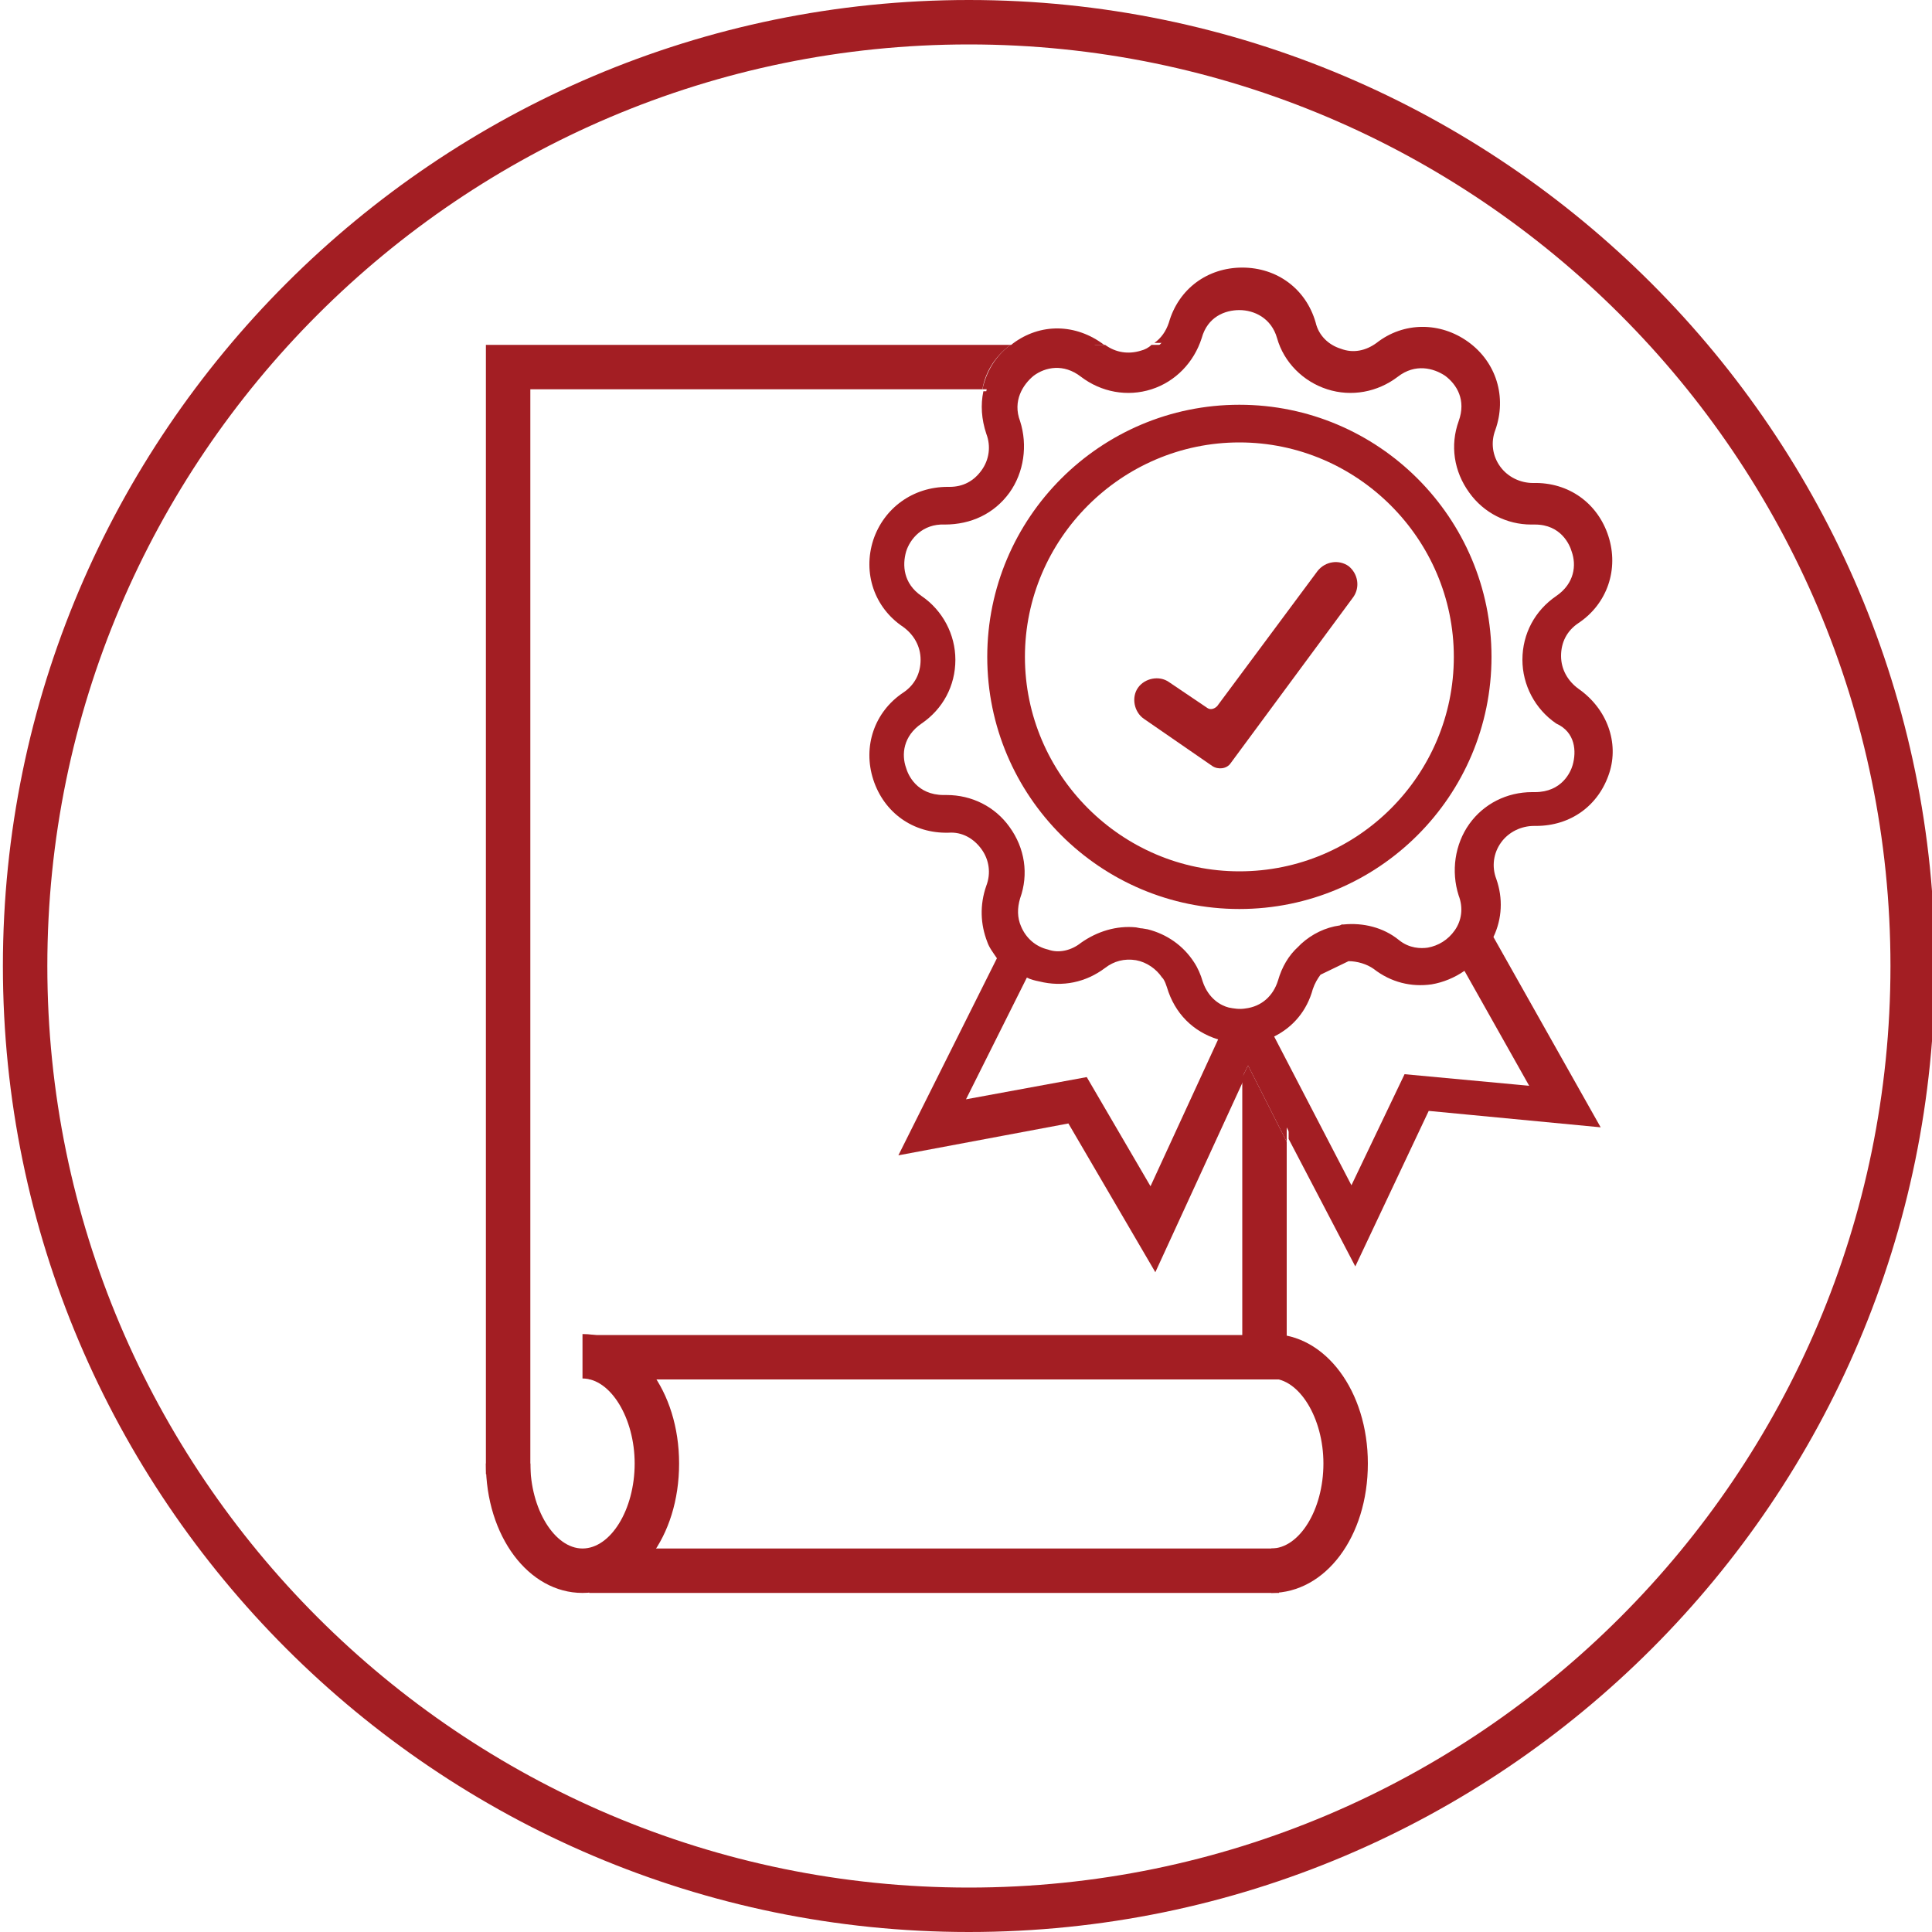 <?xml version="1.0" encoding="utf-8"?>
<!-- Generator: Adobe Illustrator 24.0.2, SVG Export Plug-In . SVG Version: 6.00 Build 0)  -->
<svg version="1.1" id="Layer_1" xmlns="http://www.w3.org/2000/svg" xmlns:xlink="http://www.w3.org/1999/xlink" x="0px" y="0px"
	 viewBox="0 0 200 200" style="enable-background:new 0 0 200 200;" xml:space="preserve">
<style type="text/css">
	.st0{fill:#A31E23;}
	.st1{fill:none;stroke:#A31E23;stroke-width:2;stroke-miterlimit:10;}
	.st2{fill:none;}
</style>
<g>
	<g>
		<path class="st0" d="M100.3,200c-55.1,0-100-44.9-100-100S45.2,0,100.3,0c55.1,0,100,44.9,100,100S155.5,200,100.3,200z
			 M100.3,4.6C47.7,4.6,4.9,47.4,4.9,100s42.8,95.4,95.4,95.4c52.6,0,95.4-42.8,95.4-95.4S152.9,4.6,100.3,4.6z"/>
	</g>
	<g id="plan_1_">
		<g>
			<g>
				<g>
					<path class="st0" d="M60.3,164.9c-5.6,0-10-5.9-10-13.4h4.6c0,4.7,2.5,8.8,5.4,8.8c2.9,0,5.4-4,5.4-8.8c0-4.7-2.5-8.8-5.4-8.8
						v-4.6c5.6,0,10,5.9,10,13.4C70.3,159.1,65.9,164.9,60.3,164.9z"/>
				</g>
			</g>
			<g>
				<g>
					<path class="st0" d="M131.6,164.9v-4.6c2.9,0,5.4-4,5.4-8.8c0-4.7-2.5-8.8-5.4-8.8v-4.6c5.6,0,10,5.9,10,13.4
						C141.6,159.1,137.2,164.9,131.6,164.9z"/>
				</g>
			</g>
			<g>
				<g>
					<rect x="61" y="160.3" class="st0" width="71.4" height="4.6"/>
				</g>
			</g>
		</g>
		<g>
			<g>
				<path class="st1" d="M69.4,90.3"/>
			</g>
			<g>
				<path class="st1" d="M97.4,90.3"/>
			</g>
		</g>
	</g>
	<g>
		<path class="st1" d="M101.9,52.2"/>
	</g>
	<g>
		<path class="st1" d="M77.3,52.2"/>
	</g>
	<g>
		<path class="st1" d="M104.6,81.3"/>
	</g>
	<g>
		<path class="st1" d="M78.1,81.3"/>
	</g>
	<g>
		<path class="st1" d="M112.3,91.8"/>
	</g>
	<g>
		<path class="st1" d="M78.1,91.8"/>
	</g>
	<g>
		<g>
			<path class="st0" d="M158.7,85.3c3.3,0.1,6.2-1.9,7.2-5.1c1-3.2-0.1-6.5-2.9-8.4c-1.3-0.9-2-2.3-2-3.8c0-1.6,0.7-3,2-3.8
				c2.8-1.9,3.9-5.2,2.9-8.4c-1-3.2-3.9-5.1-7.2-5.1c-1.6,0-3-0.7-3.9-1.9c-0.9-1.3-1.1-2.8-0.6-4.3c1.1-3.2,0.1-6.5-2.6-8.5
				c-2.7-2-6.2-1.9-8.9,0.1c-1.2,0.9-2.8,1.2-4.3,0.7c-1.5-0.5-2.6-1.6-3-3.1c-0.9-3.2-3.7-5.3-7.1-5.3c-3.4,0-6.1,2.1-7.1,5.3
				c-0.4,1.5-1.5,2.6-3,3.1c-1.5,0.5-3,0.2-4.3-0.7c-2.7-2-6.1-2.1-8.9-0.1c-2.7,2-3.7,5.3-2.6,8.5c0.5,1.5,0.3,3-0.6,4.3
				c-0.9,1.3-2.3,2-3.9,1.9c-3.3,0-6.2,1.9-7.2,5.1c-1,3.2,0.1,6.5,2.9,8.4c1.3,0.9,2,2.3,2,3.8c0,1.6-0.7,3-2,3.8
				c-2.8,1.9-3.9,5.2-2.9,8.4c1,3.2,3.9,5.2,7.2,5.1c1.6,0,3,0.7,3.9,1.9c0.9,1.3,1.1,2.8,0.6,4.3c-0.6,1.8-0.6,3.7,0.1,5.4
				c0.3,0.7,0.7,1.3,1.2,1.9L94,118.4l16.8-3.2l8.7,14.8l9.5-20.5l0.2-0.5l11,21.2l7.3-15.5l17.1,1.7l-10.7-19
				c0.9-1.8,1.1-3.9,0.4-5.8c-0.5-1.5-0.3-3,0.6-4.3C155.7,86,157.1,85.3,158.7,85.3z M126.4,108.4l-7.2,15.7l-7-11.9l-13.3,2.5
				l7.1-14.1c0.5,0.3,1.1,0.5,1.7,0.7c0.6,0.2,1.2,0.2,1.8,0.2c1.6,0,3.1-0.5,4.5-1.6c1-0.8,2.3-1.1,3.6-0.9l0,0
				c1.3,0.2,2.4,1,3.1,2.1l1.2-0.7l-1.2,0.7c0.2,0.4,0.4,0.8,0.5,1.2c0.7,2.5,2.6,4.3,5,5l0,0c0.2,0.1,0.4,0.1,0.6,0.1L126.4,108.4z
				 M117.8,97.7L117.8,97.7L117.8,97.7L117.8,97.7z M159.5,113.1l-13.7-1.3L140,124l-8.8-17c2.1-0.8,3.6-2.5,4.3-4.8
				c0.2-0.7,0.6-1.3,1.1-1.9l3.1-1.5c1.1-0.1,2.2,0.3,3.1,0.9l0,0c1.6,1.3,3.6,1.8,5.6,1.5c1.3-0.2,2.6-0.8,3.6-1.6L159.5,113.1z
				 M152.6,85.6c-1.4,2-1.8,4.5-1,6.8c0.5,1.5,0.3,2.9-0.5,4.2c-0.8,1.1-1.9,1.8-3.2,2c-0.9,0.1-2.2,0.1-3.5-0.9
				c-1.5-1.2-3.4-1.7-5.3-1.5l-0.2,0l-0.1,0c-1.4,0.2-2.8,0.8-3.8,1.8l-0.1,0l-0.2,0.2c0,0,0,0,0,0c0,0,0,0,0,0l0,0
				c-0.9,0.9-1.6,2-1.9,3.2c-0.5,1.8-2,3-3.8,3.3l0,0v0c-0.7,0.1-1.3,0-2-0.1l-0.4,1.4l0.4-1.4c-0.9-0.3-2.5-1-3.1-3.1
				c-0.2-0.7-0.5-1.3-0.9-1.9l0,0c-1.1-1.7-2.9-2.9-5-3.3l-0.2,1.4l0.2-1.4c-2.1-0.4-4.1,0.1-5.8,1.4c-1.2,0.9-2.6,1.2-3.9,0.8
				c-1.4-0.4-2.6-1.4-3.2-2.7c-0.5-1-0.5-2.2-0.1-3.4c0.8-2.3,0.5-4.9-1-6.8c-1.4-2-3.8-3.1-6.2-3c-2.6,0-4-1.6-4.5-3.2
				c-0.5-1.6-0.3-3.8,1.8-5.3c2-1.4,3.2-3.7,3.2-6.1c0-2.4-1.2-4.7-3.2-6.1c-2.1-1.4-2.3-3.7-1.8-5.3c0.5-1.6,2-3.3,4.5-3.2
				c2.5,0,4.8-1.1,6.2-3c1.4-2,1.8-4.5,1-6.8c-0.9-2.4,0.3-4.3,1.6-5.3c1.4-1,3.5-1.5,5.6,0.1c1.9,1.5,4.5,1.9,6.8,1.2
				c2.3-0.8,4.1-2.6,4.8-4.9c0.7-2.5,2.8-3.3,4.5-3.3c1.7,0,3.7,0.9,4.5,3.3c0.7,2.3,2.5,4.2,4.8,4.9c2.3,0.8,4.9,0.3,6.8-1.2
				c2-1.6,4.2-1.1,5.6-0.1c1.4,1,2.5,2.9,1.6,5.3c-0.8,2.3-0.5,4.9,1,6.8c1.4,2,3.8,3.1,6.2,3c2.6-0.1,4,1.6,4.5,3.2
				c0.5,1.6,0.3,3.8-1.8,5.3c-2,1.4-3.2,3.7-3.2,6.1c0,2.4,1.2,4.7,3.2,6.1c2.1,1.4,2.3,3.7,1.8,5.3c-0.5,1.6-2,3.2-4.5,3.2
				C156.3,82.5,154,83.6,152.6,85.6z"/>
		</g>
		<g>
			<g>
				<path class="st0" d="M128.3,42.5c-14.1,0-25.5,11.4-25.5,25.5c0,14.1,11.4,25.5,25.5,25.5c14.1,0,25.5-11.4,25.5-25.5
					C153.9,53.9,142.4,42.5,128.3,42.5z M128.3,90.7c-12.6,0-22.8-10.2-22.8-22.8c0-12.6,10.2-22.8,22.8-22.8
					c12.6,0,22.8,10.2,22.8,22.8C151.1,80.5,140.9,90.7,128.3,90.7z"/>
			</g>
			<g>
				<g>
					<path class="st2" d="M128.3,43c-13.8,0-24.9,11.2-24.9,24.9c0,13.8,11.2,24.9,24.9,24.9c13.8,0,24.9-11.2,24.9-24.9
						C153.3,54.2,142.1,43,128.3,43z M128.3,91.3C115.5,91.3,105,80.9,105,68c0-12.9,10.5-23.3,23.3-23.3
						c12.9,0,23.3,10.5,23.3,23.3C151.7,80.9,141.2,91.3,128.3,91.3z"/>
				</g>
				<g>
					<path class="st2" d="M161.2,74.6c-2.2-1.5-3.5-3.9-3.5-6.6c0-2.6,1.3-5.1,3.5-6.6c1.9-1.3,2-3.2,1.6-4.6
						c-0.2-0.7-1.1-2.8-3.8-2.8c-0.1,0-0.2,0-0.4,0c-2.5,0-4.9-1.2-6.4-3.3c-1.5-2.1-1.9-4.9-1.1-7.4c0.8-2.1-0.3-3.8-1.4-4.7
						c-1.2-0.9-3.1-1.3-4.9,0.1c-2.1,1.6-4.8,2.1-7.3,1.3c-2.5-0.8-4.4-2.8-5.2-5.3c-0.6-2.2-2.4-2.9-3.9-2.9
						c-1.5,0-3.3,0.8-3.9,2.9c-0.7,2.5-2.7,4.5-5.2,5.3c-2.5,0.8-5.2,0.3-7.3-1.3c-1.8-1.4-3.7-0.9-4.9-0.1
						c-1.2,0.9-2.2,2.5-1.4,4.7c0.9,2.5,0.5,5.2-1.1,7.4c-1.6,2.1-4,3.3-6.7,3.3c-2.3-0.1-3.5,1.5-4,2.8c-0.5,1.4-0.3,3.3,1.6,4.6
						c2.2,1.5,3.5,3.9,3.5,6.6c0,2.6-1.3,5.1-3.5,6.6c-1.9,1.3-2,3.2-1.6,4.6c0.2,0.7,1.1,2.8,3.9,2.8c0.1,0,0.2,0,0.3,0
						c2.6,0,5,1.2,6.5,3.3c1.5,2.1,1.9,4.9,1.1,7.4c-0.4,1-0.3,2,0.1,2.9c0.5,1.2,1.6,2.1,2.8,2.4c1.2,0.3,2.4,0,3.4-0.7
						c1.6-1.3,3.6-1.8,5.7-1.6l0,0l0.5,0.1c0,0,0.1,0,0.1,0l0.6,0.1l0,0c2,0.5,3.7,1.7,4.8,3.4c0.4,0.6,0.7,1.3,0.9,2
						c0.5,1.8,1.9,2.5,2.7,2.7l0,0c0.6,0.2,1.2,0.2,1.7,0.1c1.6-0.2,2.9-1.3,3.4-2.9c0.4-1.3,1.1-2.5,2.1-3.5l0.3-0.3
						c1.1-1,2.5-1.6,4-1.9l0.2-0.1l0.2,0c2.1-0.2,4.1,0.3,5.7,1.6c1.2,0.9,2.3,0.9,3,0.8c1.1-0.2,2.2-0.8,2.8-1.8
						c0.7-1.1,0.9-2.4,0.4-3.6c-0.9-2.5-0.5-5.2,1.1-7.4c1.5-2.1,3.9-3.3,6.5-3.3c0.1,0,0.2,0,0.3,0c2.8,0,3.7-2.1,3.9-2.8
						C163.2,77.8,163.1,75.8,161.2,74.6z M128.3,94.1c-14.4,0-26.1-11.7-26.1-26.1c0-14.4,11.7-26.1,26.1-26.1
						c14.4,0,26.1,11.7,26.1,26.1C154.4,82.4,142.7,94.1,128.3,94.1z"/>
				</g>
				<g>
					<path class="st2" d="M148.4,101.9c-2.1,0.3-4.3-0.2-6-1.6c-0.8-0.6-1.7-0.9-2.6-0.8l-2.9,1.4c-0.4,0.4-0.7,1-0.8,1.5
						c-0.6,2.2-2.1,3.9-4,4.9l8,15.4l5.5-11.5l13.1,1.3l-6.7-11.9C150.8,101.3,149.6,101.7,148.4,101.9z"/>
				</g>
				<g>
					<path class="st2" d="M120.7,102.4c-0.1-0.3-0.2-0.6-0.4-0.9l-0.1-0.1c-0.6-1-1.6-1.6-2.7-1.8c-1.1-0.2-2.3,0.1-3.2,0.8
						c-2,1.5-4.4,2.1-6.8,1.4c-0.4-0.1-0.8-0.3-1.3-0.4l-6.3,12.6l12.5-2.3l6.6,11.3l6.9-15.1C123.4,107,121.5,105,120.7,102.4z"/>
				</g>
				<g>
					<path class="st2" d="M128.3,45.8c-12.2,0-22.2,10-22.2,22.2c0,12.2,10,22.2,22.2,22.2c12.2,0,22.2-10,22.2-22.2
						C150.5,55.8,140.6,45.8,128.3,45.8z"/>
				</g>
				<g>
					<path class="st2" d="M162.8,72.3c-1.4-1-2.3-2.6-2.3-4.3c0-1.7,0.8-3.3,2.3-4.3c2.6-1.8,3.6-4.8,2.6-7.7
						c-0.9-2.9-3.5-4.7-6.6-4.7c-0.1,0-0.2,0-0.2,0c-1.7,0-3.2-0.8-4.2-2.1c-1-1.4-1.3-3.2-0.7-4.8c1-2.9,0.1-6-2.4-7.8
						c-2.5-1.8-5.7-1.8-8.2,0.1c-1.4,1.1-3.1,1.4-4.8,0.8c-1.7-0.5-2.9-1.8-3.4-3.5c-0.9-3-3.4-4.9-6.5-4.9c-3.1,0-5.7,1.9-6.5,4.9
						c-0.5,1.7-1.7,2.9-3.4,3.5c-1.7,0.5-3.4,0.2-4.8-0.8c-2.5-1.9-5.7-1.9-8.2-0.1c-2.5,1.8-3.5,4.9-2.4,7.8
						c0.6,1.6,0.3,3.4-0.7,4.8c-1,1.4-2.6,2.2-4.4,2.1c-3.1,0-5.7,1.8-6.7,4.7c-1,2.9,0.1,6,2.6,7.7c1.4,1,2.3,2.6,2.3,4.3
						c0,1.7-0.8,3.3-2.3,4.3c-2.6,1.8-3.6,4.8-2.6,7.7c0.9,2.9,3.5,4.7,6.5,4.7c0.1,0,0.2,0,0.3,0c1.7,0,3.2,0.8,4.2,2.1
						c1,1.4,1.3,3.2,0.7,4.8c-0.6,1.7-0.6,3.4,0.1,4.9c0.2,0.6,0.6,1.1,1.1,1.7l0.2,0.3l-9.5,19l16.1-3l8.3,14.2l9.7-21.1l11,21.2
						l7-14.8l16.4,1.6l-10.3-18.4l0.1-0.3c0.9-1.7,1-3.6,0.4-5.4c-0.6-1.6-0.3-3.4,0.7-4.8c1-1.4,2.6-2.2,4.4-2.1c0,0,0.1,0,0.1,0
						c3.1,0,5.6-1.8,6.6-4.7C166.4,77.1,165.3,74,162.8,72.3z M126.9,108.6l-7.7,16.7l-7.4-12.5l-14,2.6l7.9-15.7l0.5,0.3
						c0.5,0.3,1,0.5,1.5,0.6c2,0.5,4.1,0.1,5.8-1.2c1.2-0.9,2.6-1.3,4.1-1c1.3,0.2,2.4,0.9,3.2,1.9l0.7-0.5l0.6,1l-0.7,0.5
						c0.1,0.3,0.2,0.5,0.3,0.8c0.7,2.3,2.3,4,4.6,4.6c0.1,0,0.2,0.1,0.4,0.1l0.9,0.2L126.9,108.6z M160.5,113.8l-14.4-1.4l-6.1,12.9
						l-9.6-18.6l0.6-0.2c1.9-0.8,3.4-2.4,3.9-4.4c0.2-0.8,0.6-1.5,1.2-2.1l0.2-0.1l3.3-1.5c1.3-0.1,2.5,0.3,3.5,1.1
						c1.5,1.2,3.3,1.6,5.1,1.4c1.2-0.2,2.4-0.7,3.4-1.5l0.5-0.4L160.5,113.8z M163.9,79.5c-0.6,1.8-2.2,3.6-5,3.6
						c-0.1,0-0.2,0-0.3,0c-2.2,0-4.3,1-5.6,2.8c-1.3,1.8-1.7,4.2-0.9,6.3c0.6,1.6,0.4,3.3-0.6,4.7c-0.8,1.2-2.2,2-3.6,2.3
						c-1,0.1-2.4,0.1-3.9-1.1c-1.4-1.1-3.1-1.6-4.9-1.4l-0.3,0.1c-1.3,0.2-2.5,0.8-3.5,1.7l-0.2,0.2c-0.8,0.8-1.4,1.8-1.8,3
						c-0.6,2-2.2,3.4-4.3,3.7c-0.5,0.1-1.1,0.1-1.6,0l-0.2,0.9l-1.1-0.3l0.2-0.9c-1-0.4-2.4-1.3-3-3.3c-0.2-0.6-0.4-1.2-0.8-1.7
						c-0.9-1.4-2.4-2.5-4-2.9l-0.1,0.8l-1.1-0.1l0-0.1l0.5,0.1l-0.5-0.1l0.1-0.8c-1.7-0.2-3.4,0.3-4.8,1.4c-1.3,1-2.9,1.3-4.4,0.9
						c-1.6-0.4-2.9-1.6-3.6-3.1c-0.5-1.2-0.5-2.5-0.1-3.8c0.8-2.1,0.4-4.5-0.9-6.3c-1.3-1.8-3.4-2.9-5.7-2.8
						c-2.9,0.1-4.5-1.8-5.1-3.6c-0.6-1.8-0.4-4.3,2-5.9c1.9-1.3,3-3.4,3-5.6c0-2.3-1.1-4.4-3-5.6c-2.4-1.6-2.6-4.1-2-5.9
						c0.6-1.7,2.3-3.7,5.1-3.6c2.3,0,4.4-1,5.7-2.8c1.3-1.8,1.7-4.2,0.9-6.3c-1-2.7,0.3-4.9,1.8-6c1.5-1.1,4-1.7,6.2,0.1
						c1.8,1.4,4.1,1.8,6.3,1.1c2.1-0.7,3.8-2.4,4.4-4.6c0.8-2.8,3.1-3.7,5-3.7c1.9,0,4.2,1,5,3.7c0.6,2.2,2.3,3.9,4.4,4.6
						c2.1,0.7,4.5,0.3,6.3-1.1c2.3-1.8,4.7-1.2,6.2-0.1c1.5,1.1,2.8,3.3,1.8,6c-0.8,2.1-0.4,4.5,0.9,6.3c1.3,1.8,3.5,2.9,5.7,2.8
						c0.1,0,0.1,0,0.2,0c2.8,0,4.4,1.8,4.9,3.6c0.6,1.8,0.4,4.3-2,5.9c-1.9,1.3-3,3.4-3,5.6c0,2.3,1.1,4.4,3,5.6
						C164.2,75.2,164.5,77.7,163.9,79.5z"/>
				</g>
				<g>
					<g>
						<path class="st2" d="M133.2,115.7l6.8,13.2l7-14.8l16.4,1.6l-10.3-18.4l0.1-0.3c0.9-1.7,1-3.6,0.4-5.4
							c-0.6-1.6-0.3-3.4,0.7-4.8c1-1.4,2.6-2.2,4.4-2.1c0,0,0.1,0,0.1,0c3.1,0,5.6-1.8,6.6-4.7c1-2.9-0.1-6-2.6-7.7
							c-1.4-1-2.3-2.6-2.3-4.3c0-1.7,0.8-3.3,2.3-4.3c2.6-1.8,3.6-4.8,2.6-7.7c-0.9-2.9-3.5-4.7-6.6-4.7c-0.1,0-0.2,0-0.2,0
							c-1.7,0-3.2-0.8-4.2-2.1c-1-1.4-1.3-3.2-0.7-4.8c1-2.9,0.1-6-2.4-7.8c-2.5-1.8-5.7-1.8-8.2,0.1c-1.4,1.1-3.1,1.4-4.8,0.8
							c-1.7-0.5-2.9-1.8-3.4-3.5c-0.9-3-3.4-4.9-6.5-4.9c-3.1,0-5.7,1.9-6.5,4.9c-0.2,0.7-0.5,1.3-1,1.8h12.4V115.7z"/>
					</g>
					<g>
						<path class="st2" d="M102.8,40.3c-0.3,1.3-0.3,2.6,0.2,4c0.6,1.6,0.3,3.4-0.7,4.8c-1,1.4-2.6,2.2-4.4,2.1
							c-3.1,0-5.7,1.8-6.7,4.7c-1,2.9,0.1,6,2.6,7.7c1.4,1,2.3,2.6,2.3,4.3c0,1.7-0.8,3.3-2.3,4.3c-2.6,1.8-3.6,4.8-2.6,7.7
							c0.9,2.9,3.5,4.7,6.5,4.7c0.1,0,0.2,0,0.3,0c1.7,0,3.2,0.8,4.2,2.1c1,1.4,1.3,3.2,0.7,4.8c-0.6,1.7-0.6,3.4,0.1,4.9
							c0.2,0.6,0.6,1.1,1.1,1.7l0.2,0.3l-9.5,19l16.1-3l8.3,14.2l9.2-20.2V40.3H102.8z"/>
					</g>
					<g>
						<path class="st2" d="M106.8,35.7h5.3C110.4,35,108.5,35,106.8,35.7z"/>
					</g>
					<g>
						<g>
							<path class="st0" d="M104.6,35.7H50.3v116.9h4.6V40.3h46.8C102,38.5,103,36.9,104.6,35.7z"/>
						</g>
					</g>
					<g>
						<polygon class="st0" points="128.6,111.5 128.6,138.2 61,138.2 61,142.8 133.2,142.8 133.2,118.2 129.2,110.3 						"/>
					</g>
					<g>
						<path class="st0" d="M119.4,128.8l-8.3-14.2l-16.1,3l9.5-19l-0.2-0.3c-0.5-0.6-0.9-1.1-1.1-1.7c-0.7-1.6-0.7-3.3-0.1-4.9
							c0.6-1.6,0.3-3.4-0.7-4.8c-1-1.4-2.5-2.1-4.2-2.1c-0.1,0-0.2,0-0.3,0c-3,0-5.6-1.8-6.5-4.7c-1-2.9,0.1-6,2.6-7.7
							c1.4-1,2.3-2.6,2.3-4.3c0-1.7-0.8-3.3-2.3-4.3c-2.6-1.8-3.6-4.8-2.6-7.7c0.9-2.9,3.6-4.7,6.7-4.7c1.7,0,3.3-0.7,4.4-2.1
							c1-1.4,1.3-3.2,0.7-4.8c-0.5-1.3-0.5-2.7-0.2-4h-1.2c-0.3,1.4-0.2,2.9,0.3,4.4c0.5,1.3,0.3,2.7-0.5,3.8
							c-0.8,1.1-1.9,1.7-3.3,1.7c-0.1,0-0.1,0-0.2,0c-3.6,0-6.6,2.2-7.7,5.5c-1.1,3.4,0.1,7,3.1,9c1.1,0.8,1.8,2,1.8,3.4
							c0,1.4-0.6,2.6-1.8,3.4c-3,2-4.2,5.6-3.1,9c1.1,3.4,4.1,5.6,7.8,5.5c1.4-0.1,2.6,0.6,3.4,1.7c0.8,1.1,1,2.5,0.5,3.8
							c-0.7,2-0.6,4,0.1,5.8c0.2,0.6,0.6,1.1,1,1.7l-10.2,20.4l17.6-3.3l9,15.4l9.1-19.8v-2.9L119.4,128.8z"/>
					</g>
					<g>
						<path class="st0" d="M163.4,71.3c-1.1-0.8-1.8-2-1.8-3.4c0-1.4,0.6-2.6,1.8-3.4c3-2,4.2-5.6,3.1-9c-1.1-3.4-4.1-5.6-7.8-5.5
							c-1.3,0-2.6-0.6-3.4-1.7c-0.8-1.1-1-2.5-0.5-3.8c1.2-3.4,0.1-7-2.8-9.1s-6.7-2.1-9.5,0.1c-1.1,0.8-2.4,1.1-3.7,0.6
							c-1.3-0.4-2.3-1.4-2.6-2.7c-1-3.5-4-5.7-7.6-5.7c-3.6,0-6.6,2.2-7.6,5.7c-0.3,0.9-0.8,1.6-1.5,2.1h1.6c0.4-0.5,0.8-1.1,1-1.8
							c0.9-3,3.4-4.9,6.5-4.9c3.1,0,5.7,1.9,6.5,4.9c0.5,1.7,1.7,2.9,3.4,3.5c1.7,0.5,3.4,0.2,4.8-0.8c2.5-1.9,5.7-1.9,8.2-0.1
							c2.5,1.8,3.5,4.9,2.4,7.8c-0.6,1.6-0.3,3.4,0.7,4.8c1,1.4,2.5,2.1,4.2,2.1c0.1,0,0.2,0,0.2,0c3.1,0,5.7,1.8,6.6,4.7
							c1,2.9-0.1,6-2.6,7.7c-1.4,1-2.3,2.6-2.3,4.3c0,1.7,0.8,3.3,2.3,4.3c2.6,1.8,3.6,4.8,2.6,7.7c-0.9,2.9-3.5,4.7-6.6,4.7
							c0,0-0.1,0-0.1,0c-1.8-0.1-3.3,0.7-4.4,2.1c-1,1.4-1.3,3.2-0.7,4.8c0.6,1.8,0.5,3.7-0.4,5.4l-0.1,0.3l10.3,18.4l-16.4-1.6
							l-7,14.8l-6.8-13.2v2.5l6.9,13.2l7.6-16.1l17.8,1.7l-11.1-19.7c0.9-1.9,1-4,0.3-6c-0.5-1.3-0.3-2.7,0.5-3.8
							c0.8-1.1,2.1-1.7,3.4-1.7h0c0.1,0,0.1,0,0.2,0c3.6,0,6.5-2.1,7.6-5.5C167.6,76.9,166.4,73.4,163.4,71.3z"/>
					</g>
					<g>
						<path class="st0" d="M112.1,35.7h2.3c0,0,0,0-0.1,0c-2.9-2.2-6.6-2.3-9.5-0.1c-0.1,0.1-0.1,0.1-0.2,0.2h2.2
							C108.5,35,110.4,35,112.1,35.7z"/>
					</g>
					<g>
						<path class="st0" d="M113.6,36.6c1.4,1.1,3.1,1.4,4.8,0.8c1-0.3,1.8-0.9,2.4-1.7h-1.6c-0.3,0.3-0.7,0.5-1.1,0.6
							c-1.3,0.4-2.6,0.2-3.7-0.6h-2.3C112.6,35.9,113.1,36.2,113.6,36.6z"/>
					</g>
					<g>
						<polygon class="st0" points="129,107.7 128.6,108.5 128.6,111.5 129.2,110.3 133.2,118.2 133.2,115.7 						"/>
					</g>
					<g>
						<path class="st0" d="M105.4,36.5c0.4-0.3,0.9-0.6,1.4-0.8h-2.2c-1.6,1.2-2.5,2.8-2.9,4.6h1.2
							C103.2,38.8,104.1,37.5,105.4,36.5z"/>
					</g>
				</g>
				<g>
					<path class="st0" d="M151.6,99.3c-1,0.8-2.1,1.3-3.4,1.5c-1.8,0.3-3.6-0.2-5.1-1.4c-1-0.8-2.2-1.2-3.5-1.1l-3.3,1.5l-0.2,0.1
						c-0.6,0.6-0.9,1.3-1.2,2.1c-0.6,2-2,3.6-3.9,4.4l-0.6,0.2l9.6,18.6l6.1-12.9l14.4,1.4l-8.4-15L151.6,99.3z M145.4,111.2
						l-5.5,11.5l-8-15.4c2-1,3.4-2.7,4-4.9c0.2-0.6,0.5-1.1,0.8-1.5l2.9-1.4c0.9,0,1.9,0.3,2.6,0.8c1.8,1.4,3.9,1.9,6,1.6
						c1.2-0.2,2.4-0.7,3.4-1.4l6.7,11.9L145.4,111.2z"/>
				</g>
				<g>
					<path class="st0" d="M126.4,106.7c-2.2-0.6-3.9-2.3-4.6-4.6c-0.1-0.3-0.2-0.6-0.3-0.8l0.7-0.5l-0.6-1l-0.7,0.5
						c-0.8-1-1.9-1.6-3.2-1.9c-1.5-0.3-2.9,0.1-4.1,1c-1.7,1.3-3.8,1.8-5.8,1.2c-0.5-0.1-1-0.3-1.5-0.6l-0.5-0.3l-7.9,15.7l14-2.6
						l7.4,12.5l7.7-16.7l0.7-1.7l-0.9-0.2C126.6,106.7,126.5,106.7,126.4,106.7z M119.1,122.8l-6.6-11.3l-12.5,2.3l6.3-12.6
						c0.4,0.2,0.8,0.3,1.3,0.4c2.4,0.6,4.8,0.1,6.8-1.4c0.9-0.7,2-1,3.2-0.8c1.1,0.2,2.1,0.9,2.7,1.8l0.1,0.1
						c0.2,0.3,0.3,0.6,0.4,0.9c0.8,2.7,2.7,4.6,5.3,5.4L119.1,122.8z"/>
				</g>
				<g>
					<path class="st0" d="M161.9,73.6c-1.9-1.3-3-3.4-3-5.6c0-2.3,1.1-4.4,3-5.6c2.4-1.6,2.6-4.1,2-5.9c-0.6-1.8-2.2-3.6-4.9-3.6
						c-0.1,0-0.1,0-0.2,0c-2.2,0.1-4.4-1-5.7-2.8c-1.3-1.8-1.7-4.2-0.9-6.3c1-2.7-0.3-4.9-1.8-6c-1.5-1.1-4-1.7-6.2,0.1
						c-1.8,1.4-4.1,1.8-6.3,1.1c-2.1-0.7-3.8-2.4-4.4-4.6c-0.8-2.8-3.1-3.7-5-3.7c-1.9,0-4.2,1-5,3.7c-0.6,2.2-2.3,3.9-4.4,4.6
						c-2.1,0.7-4.5,0.3-6.3-1.1c-2.3-1.8-4.7-1.2-6.2-0.1c-1.5,1.1-2.8,3.3-1.8,6c0.8,2.1,0.4,4.5-0.9,6.3c-1.3,1.8-3.4,2.8-5.7,2.8
						c-2.8-0.1-4.5,1.9-5.1,3.6c-0.6,1.8-0.4,4.3,2,5.9c1.9,1.3,3,3.4,3,5.6c0,2.3-1.1,4.4-3,5.6c-2.4,1.6-2.6,4.1-2,5.9
						c0.6,1.8,2.2,3.7,5.1,3.6c2.3-0.1,4.4,1,5.7,2.8c1.3,1.8,1.7,4.2,0.9,6.3c-0.5,1.3-0.4,2.6,0.1,3.8c0.6,1.5,2,2.6,3.6,3.1
						c1.5,0.4,3.1,0.1,4.4-0.9c1.4-1.1,3-1.6,4.8-1.4l-0.1,0.8l0.5,0.1l-0.5-0.1l0,0.1l1.1,0.1l0.1-0.8c1.7,0.4,3.1,1.5,4,2.9
						c0.4,0.6,0.6,1.1,0.8,1.7c0.6,2,1.9,2.9,3,3.3l-0.2,0.9l1.1,0.3l0.2-0.9c0.5,0.1,1.1,0.1,1.6,0c2.1-0.3,3.7-1.6,4.3-3.7
						c0.3-1.1,0.9-2.1,1.8-3l0.2-0.2c1-0.9,2.2-1.5,3.5-1.7l0.3-0.1c1.8-0.2,3.5,0.3,4.9,1.4c1.5,1.1,2.9,1.2,3.9,1.1
						c1.4-0.2,2.8-1,3.6-2.3c1-1.4,1.2-3,0.6-4.7c-0.8-2.1-0.4-4.5,0.9-6.3c1.3-1.8,3.4-2.8,5.6-2.8c0.1,0,0.2,0,0.3,0
						c2.8,0,4.4-1.9,5-3.6C164.5,77.7,164.2,75.2,161.9,73.6z M162.8,79.2c-0.2,0.7-1.1,2.8-3.9,2.8c-0.1,0-0.2,0-0.3,0
						c-2.6,0-5,1.2-6.5,3.3c-1.5,2.1-1.9,4.9-1.1,7.4c0.5,1.3,0.3,2.6-0.4,3.6c-0.7,1-1.7,1.6-2.8,1.8c-0.7,0.1-1.9,0.1-3-0.8
						c-1.6-1.3-3.7-1.8-5.7-1.6l-0.2,0l-0.2,0.1c-1.5,0.2-2.9,0.9-4,1.9l-0.3,0.3c-1,0.9-1.7,2.1-2.1,3.5c-0.5,1.6-1.7,2.7-3.4,2.9
						c-0.6,0.1-1.2,0-1.7-0.1l0,0c-0.8-0.2-2.1-0.9-2.7-2.7c-0.2-0.7-0.5-1.4-0.9-2c-1.1-1.7-2.8-2.9-4.8-3.4l0,0l-0.6-0.1
						c0,0-0.1,0-0.1,0l-0.5-0.1l0,0c-2-0.2-4,0.4-5.7,1.6c-1,0.8-2.3,1.1-3.4,0.7c-1.3-0.3-2.3-1.2-2.8-2.4
						c-0.4-0.9-0.4-1.9-0.1-2.9c0.9-2.5,0.5-5.2-1.1-7.4c-1.5-2.1-3.9-3.3-6.5-3.3c-0.1,0-0.2,0-0.3,0c-2.8,0-3.7-2.1-3.9-2.8
						c-0.5-1.4-0.3-3.3,1.6-4.6c2.2-1.5,3.5-3.9,3.5-6.6c0-2.6-1.3-5.1-3.5-6.6c-1.9-1.3-2-3.2-1.6-4.6c0.4-1.3,1.7-2.9,4-2.8
						c2.7,0,5.1-1.1,6.7-3.3c1.5-2.1,1.9-4.9,1.1-7.4c-0.8-2.1,0.3-3.8,1.4-4.7c1.2-0.9,3.1-1.3,4.9,0.1c2.1,1.6,4.8,2.1,7.3,1.3
						c2.5-0.8,4.4-2.8,5.2-5.3c0.6-2.2,2.4-2.9,3.9-2.9c1.5,0,3.3,0.8,3.9,2.9c0.7,2.5,2.7,4.5,5.2,5.3c2.5,0.8,5.2,0.3,7.3-1.3
						c1.8-1.4,3.7-0.9,4.9-0.1c1.2,0.9,2.2,2.5,1.4,4.7c-0.9,2.5-0.5,5.2,1.1,7.4c1.5,2.1,3.9,3.3,6.4,3.3c0.1,0,0.3,0,0.4,0
						c2.7,0,3.6,2.1,3.8,2.8c0.5,1.4,0.3,3.3-1.6,4.6c-2.2,1.5-3.5,3.9-3.5,6.6c0,2.6,1.3,5.1,3.5,6.6
						C163.1,75.8,163.2,77.8,162.8,79.2z"/>
				</g>
				<g>
					<path class="st0" d="M128.3,44.7C115.5,44.7,105,55.1,105,68c0,12.9,10.5,23.3,23.3,23.3c12.9,0,23.3-10.5,23.3-23.3
						C151.7,55.1,141.2,44.7,128.3,44.7z M128.3,90.2c-12.2,0-22.2-10-22.2-22.2c0-12.2,10-22.2,22.2-22.2c12.2,0,22.2,10,22.2,22.2
						C150.5,80.2,140.6,90.2,128.3,90.2z"/>
				</g>
				<g>
					<path class="st0" d="M128.3,41.9c-14.4,0-26.1,11.7-26.1,26.1c0,14.4,11.7,26.1,26.1,26.1c14.4,0,26.1-11.7,26.1-26.1
						C154.4,53.6,142.7,41.9,128.3,41.9z M128.3,92.9c-13.8,0-24.9-11.2-24.9-24.9c0-13.8,11.2-24.9,24.9-24.9
						c13.8,0,24.9,11.2,24.9,24.9C153.3,81.7,142.1,92.9,128.3,92.9z"/>
				</g>
			</g>
		</g>
	</g>
	<g>
		<g>
			<path class="st0" d="M118.4,74.4c-1-0.7-1.3-2.2-0.6-3.2l0,0c0.7-1,2.2-1.3,3.2-0.6l4,2.7c0.3,0.2,0.7,0.1,1-0.2l10.4-14
				c0.8-1,2.2-1.2,3.2-0.5l0,0c1,0.8,1.2,2.2,0.5,3.2L127.4,79c-0.4,0.6-1.3,0.7-1.9,0.3L118.4,74.4z"/>
		</g>
	</g>
</g>
</svg>
